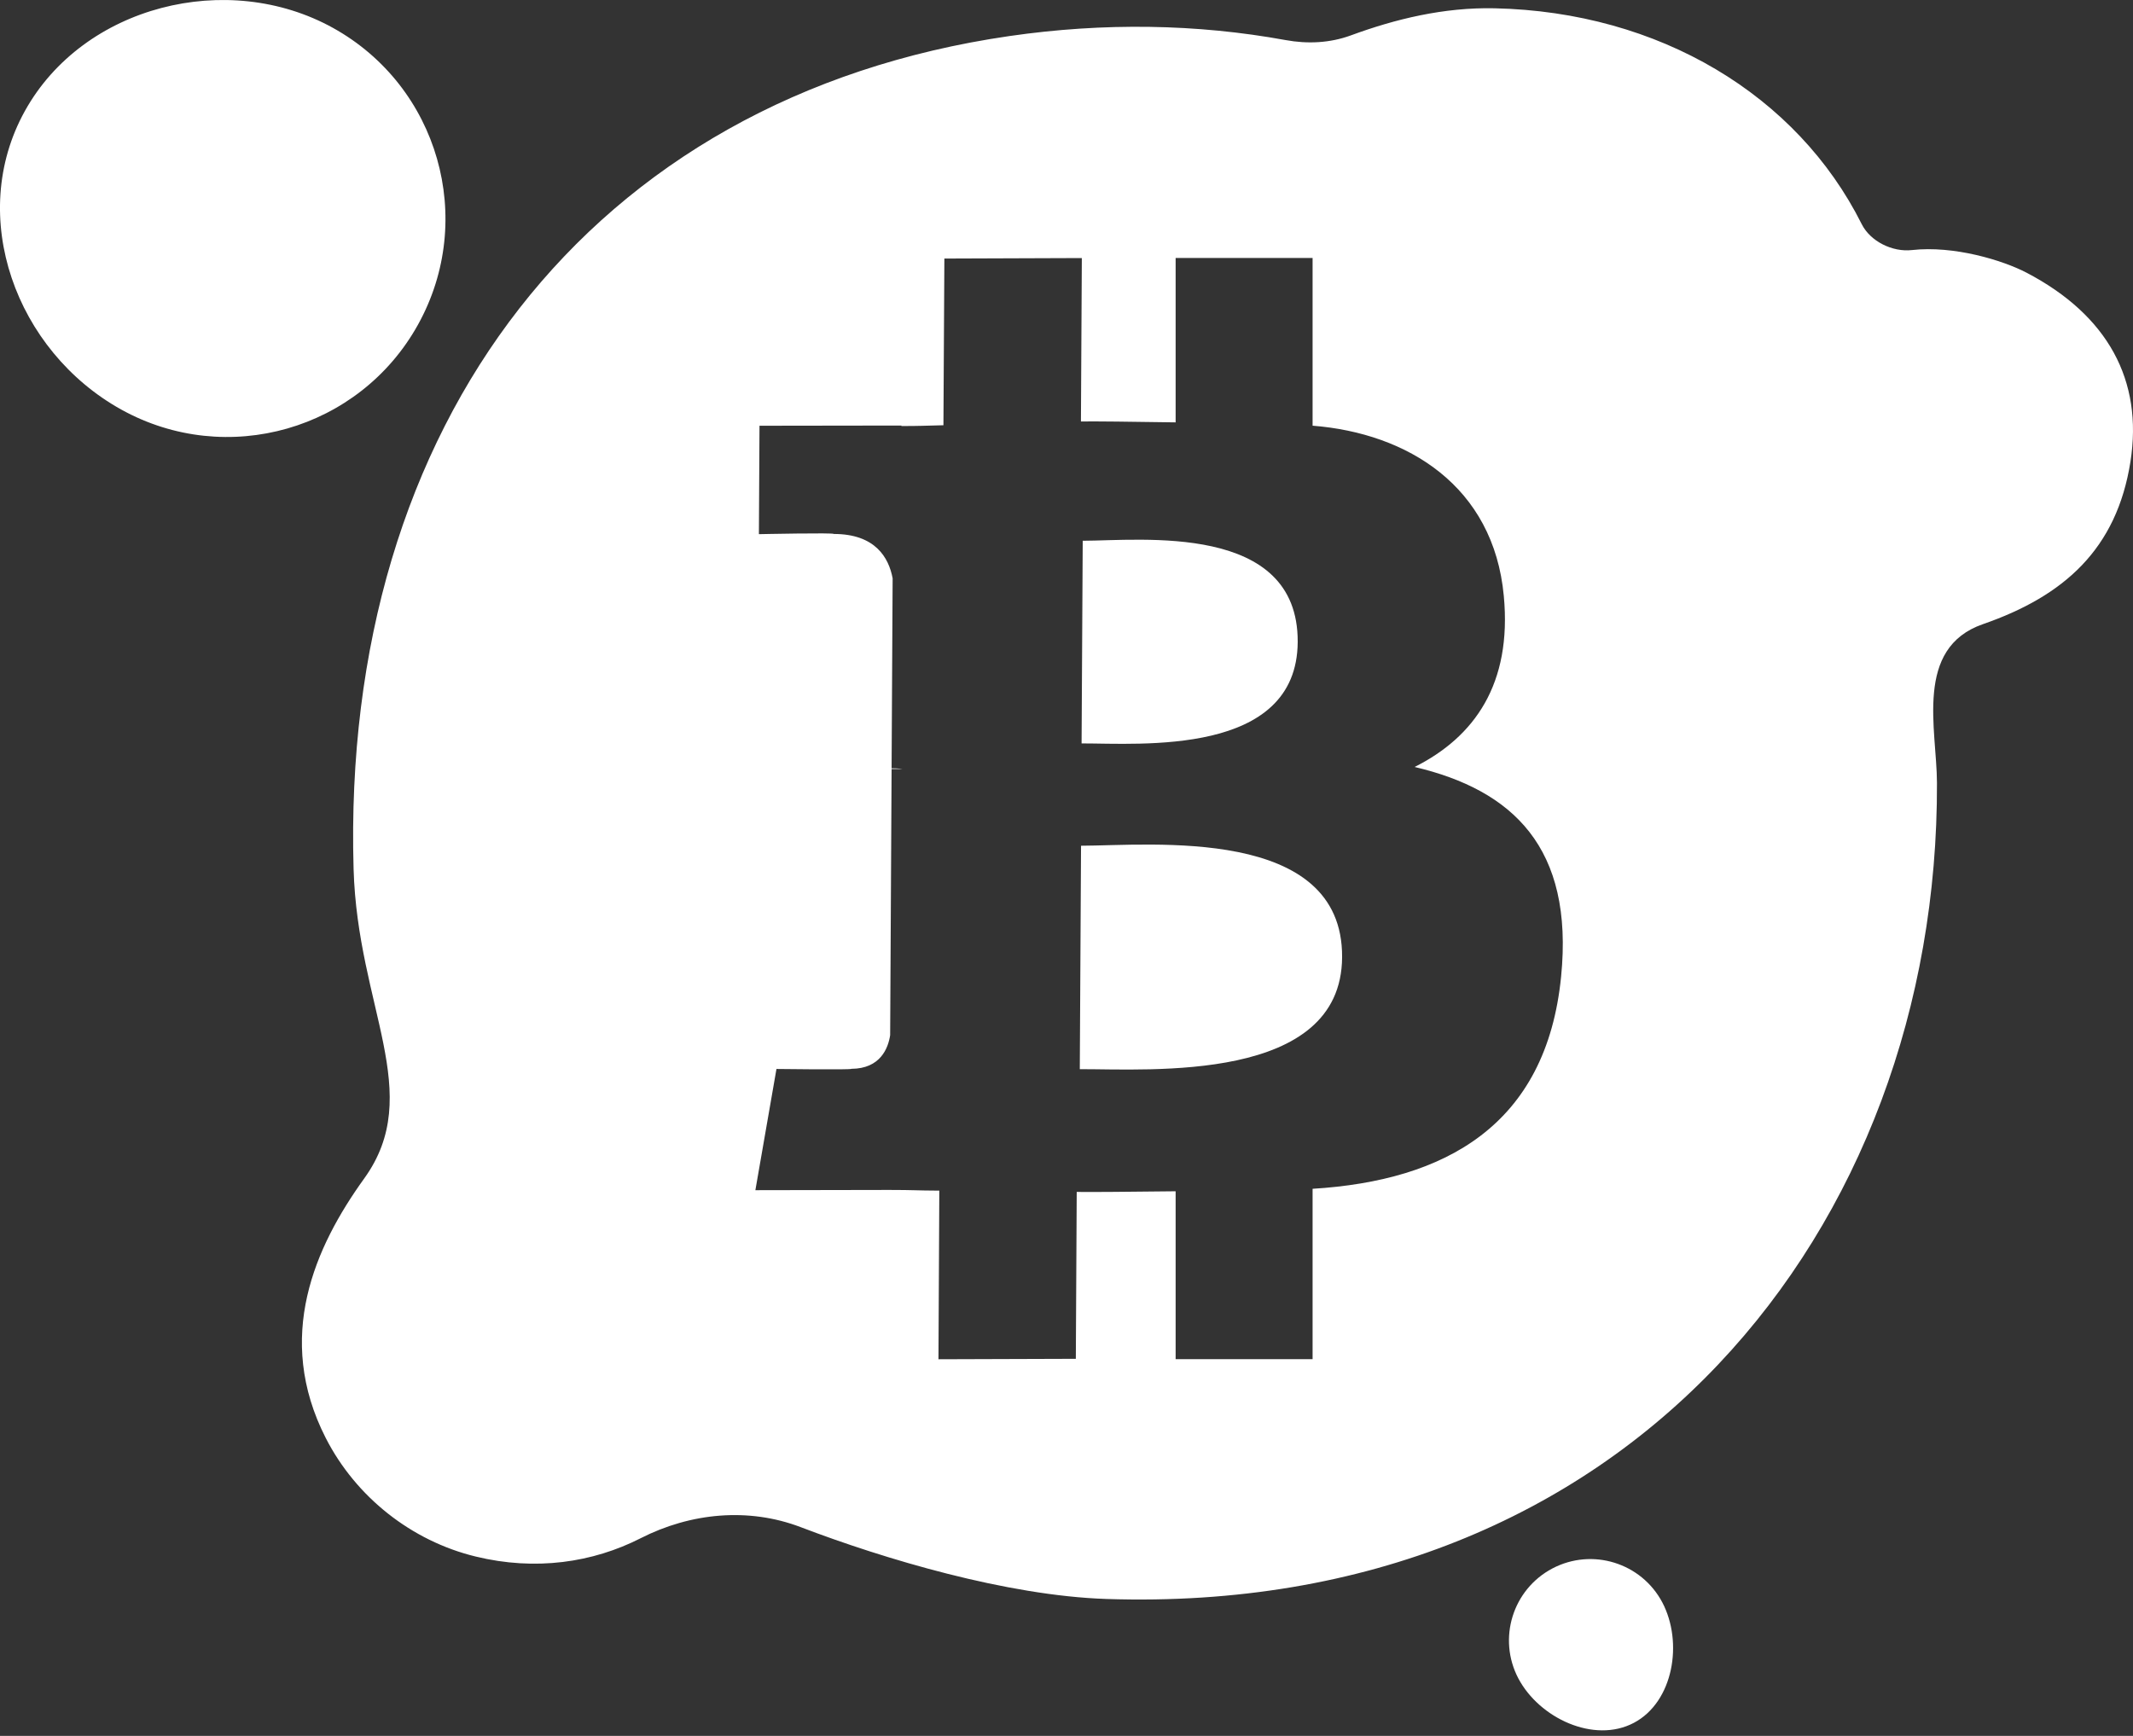 <?xml version="1.0" encoding="UTF-8"?>
<svg width="43px" height="35px" viewBox="0 0 43 35" version="1.1" xmlns="http://www.w3.org/2000/svg" xmlns:xlink="http://www.w3.org/1999/xlink">
    <rect x="0" y="0" width="43" height="35" fill="#333333" stroke="none"/>
    <!-- Generator: Sketch 50.2 (55047) - http://www.bohemiancoding.com/sketch -->
    <title>Combined Shape@1x</title>
    <desc>Created with Sketch.</desc>
    <defs></defs>
    <g id="Bitstock" stroke="none" stroke-width="1" fill="none" fill-rule="evenodd">
        <g id="PC/0100_TOP" transform="translate(-128, -16)" fill="#FFFFFF">
            <g id="Header">
                <g id="Combined-Shape">
                    <path d="M136.427,22.545 C135.248,24.67 132.57,25.436 130.445,24.258 C128.32,23.079 127.323,20.362 128.502,18.237 C129.681,16.112 132.589,15.384 134.714,16.563 C136.839,17.742 137.606,20.42 136.427,22.545 Z M161.512,48.31 C161.934,49.112 161.738,50.314 160.937,50.737 C160.135,51.16 159.032,50.642 158.609,49.841 C158.187,49.039 158.494,48.047 159.295,47.624 C160.097,47.202 161.089,47.509 161.512,48.31 Z M168.856,21.499 C170.494,22.357 171.205,23.671 170.949,25.306 C170.672,27.072 169.61,28.017 167.976,28.584 C166.583,29.067 167.045,30.708 167.048,31.786 C167.078,40.772 160.834,48.59 150.299,48.239 C148.297,48.172 145.829,47.435 144.142,46.791 C143.086,46.388 141.919,46.502 140.912,47.016 C139.949,47.506 138.796,47.677 137.591,47.384 C136.294,47.07 135.174,46.182 134.567,44.994 C133.53,42.962 134.348,41.141 135.343,39.76 C136.578,38.044 135.208,36.311 135.128,33.518 C134.871,24.545 139.891,17.954 148.349,16.727 C150.255,16.451 152.132,16.482 153.917,16.808 C154.358,16.889 154.811,16.868 155.231,16.714 C156.128,16.384 157.105,16.145 158.129,16.167 C161.452,16.239 164.231,17.921 165.531,20.519 C165.706,20.869 166.153,21.086 166.542,21.042 C167.389,20.947 168.374,21.247 168.856,21.499 Z M156.518,31.464 C157.724,30.858 158.482,29.792 158.316,28.018 C158.111,25.798 156.372,24.733 154.461,24.583 L154.461,21.201 L151.7,21.201 L151.7,24.516 C150.852,24.503 150.032,24.493 149.791,24.498 L149.809,21.203 L147.038,21.213 L147.019,24.574 C146.57,24.584 146.603,24.589 146.172,24.59 L146.172,24.58 L143.311,24.584 L143.299,26.77 C143.299,26.77 144.832,26.738 144.806,26.766 C145.647,26.765 145.917,27.245 145.995,27.66 L145.974,31.491 C146.032,31.491 146.108,31.493 146.193,31.505 C146.124,31.505 146.05,31.504 145.974,31.505 L145.945,36.871 C145.906,37.132 145.749,37.548 145.162,37.55 C145.188,37.573 143.653,37.553 143.653,37.553 L143.228,39.997 L145.928,39.992 C146.43,39.992 146.451,40.004 146.936,40.006 L146.919,43.406 L149.688,43.397 L149.706,40.032 C149.962,40.037 150.826,40.029 151.7,40.019 L151.7,43.404 L154.461,43.404 L154.461,39.969 C157.126,39.806 159.173,38.696 159.471,35.69 C159.73,33.088 158.495,31.93 156.518,31.464 Z M149.793,33.052 C151.2,33.049 155.071,32.647 155.056,35.298 C155.044,37.839 151.174,37.553 149.768,37.557 L149.793,33.052 Z M149.827,26.903 C150.998,26.901 154.173,26.531 154.161,28.943 C154.148,31.255 150.976,30.987 149.804,30.989 L149.827,26.903 Z"></path>
                </g>
            </g>
        </g>
    </g>
</svg>